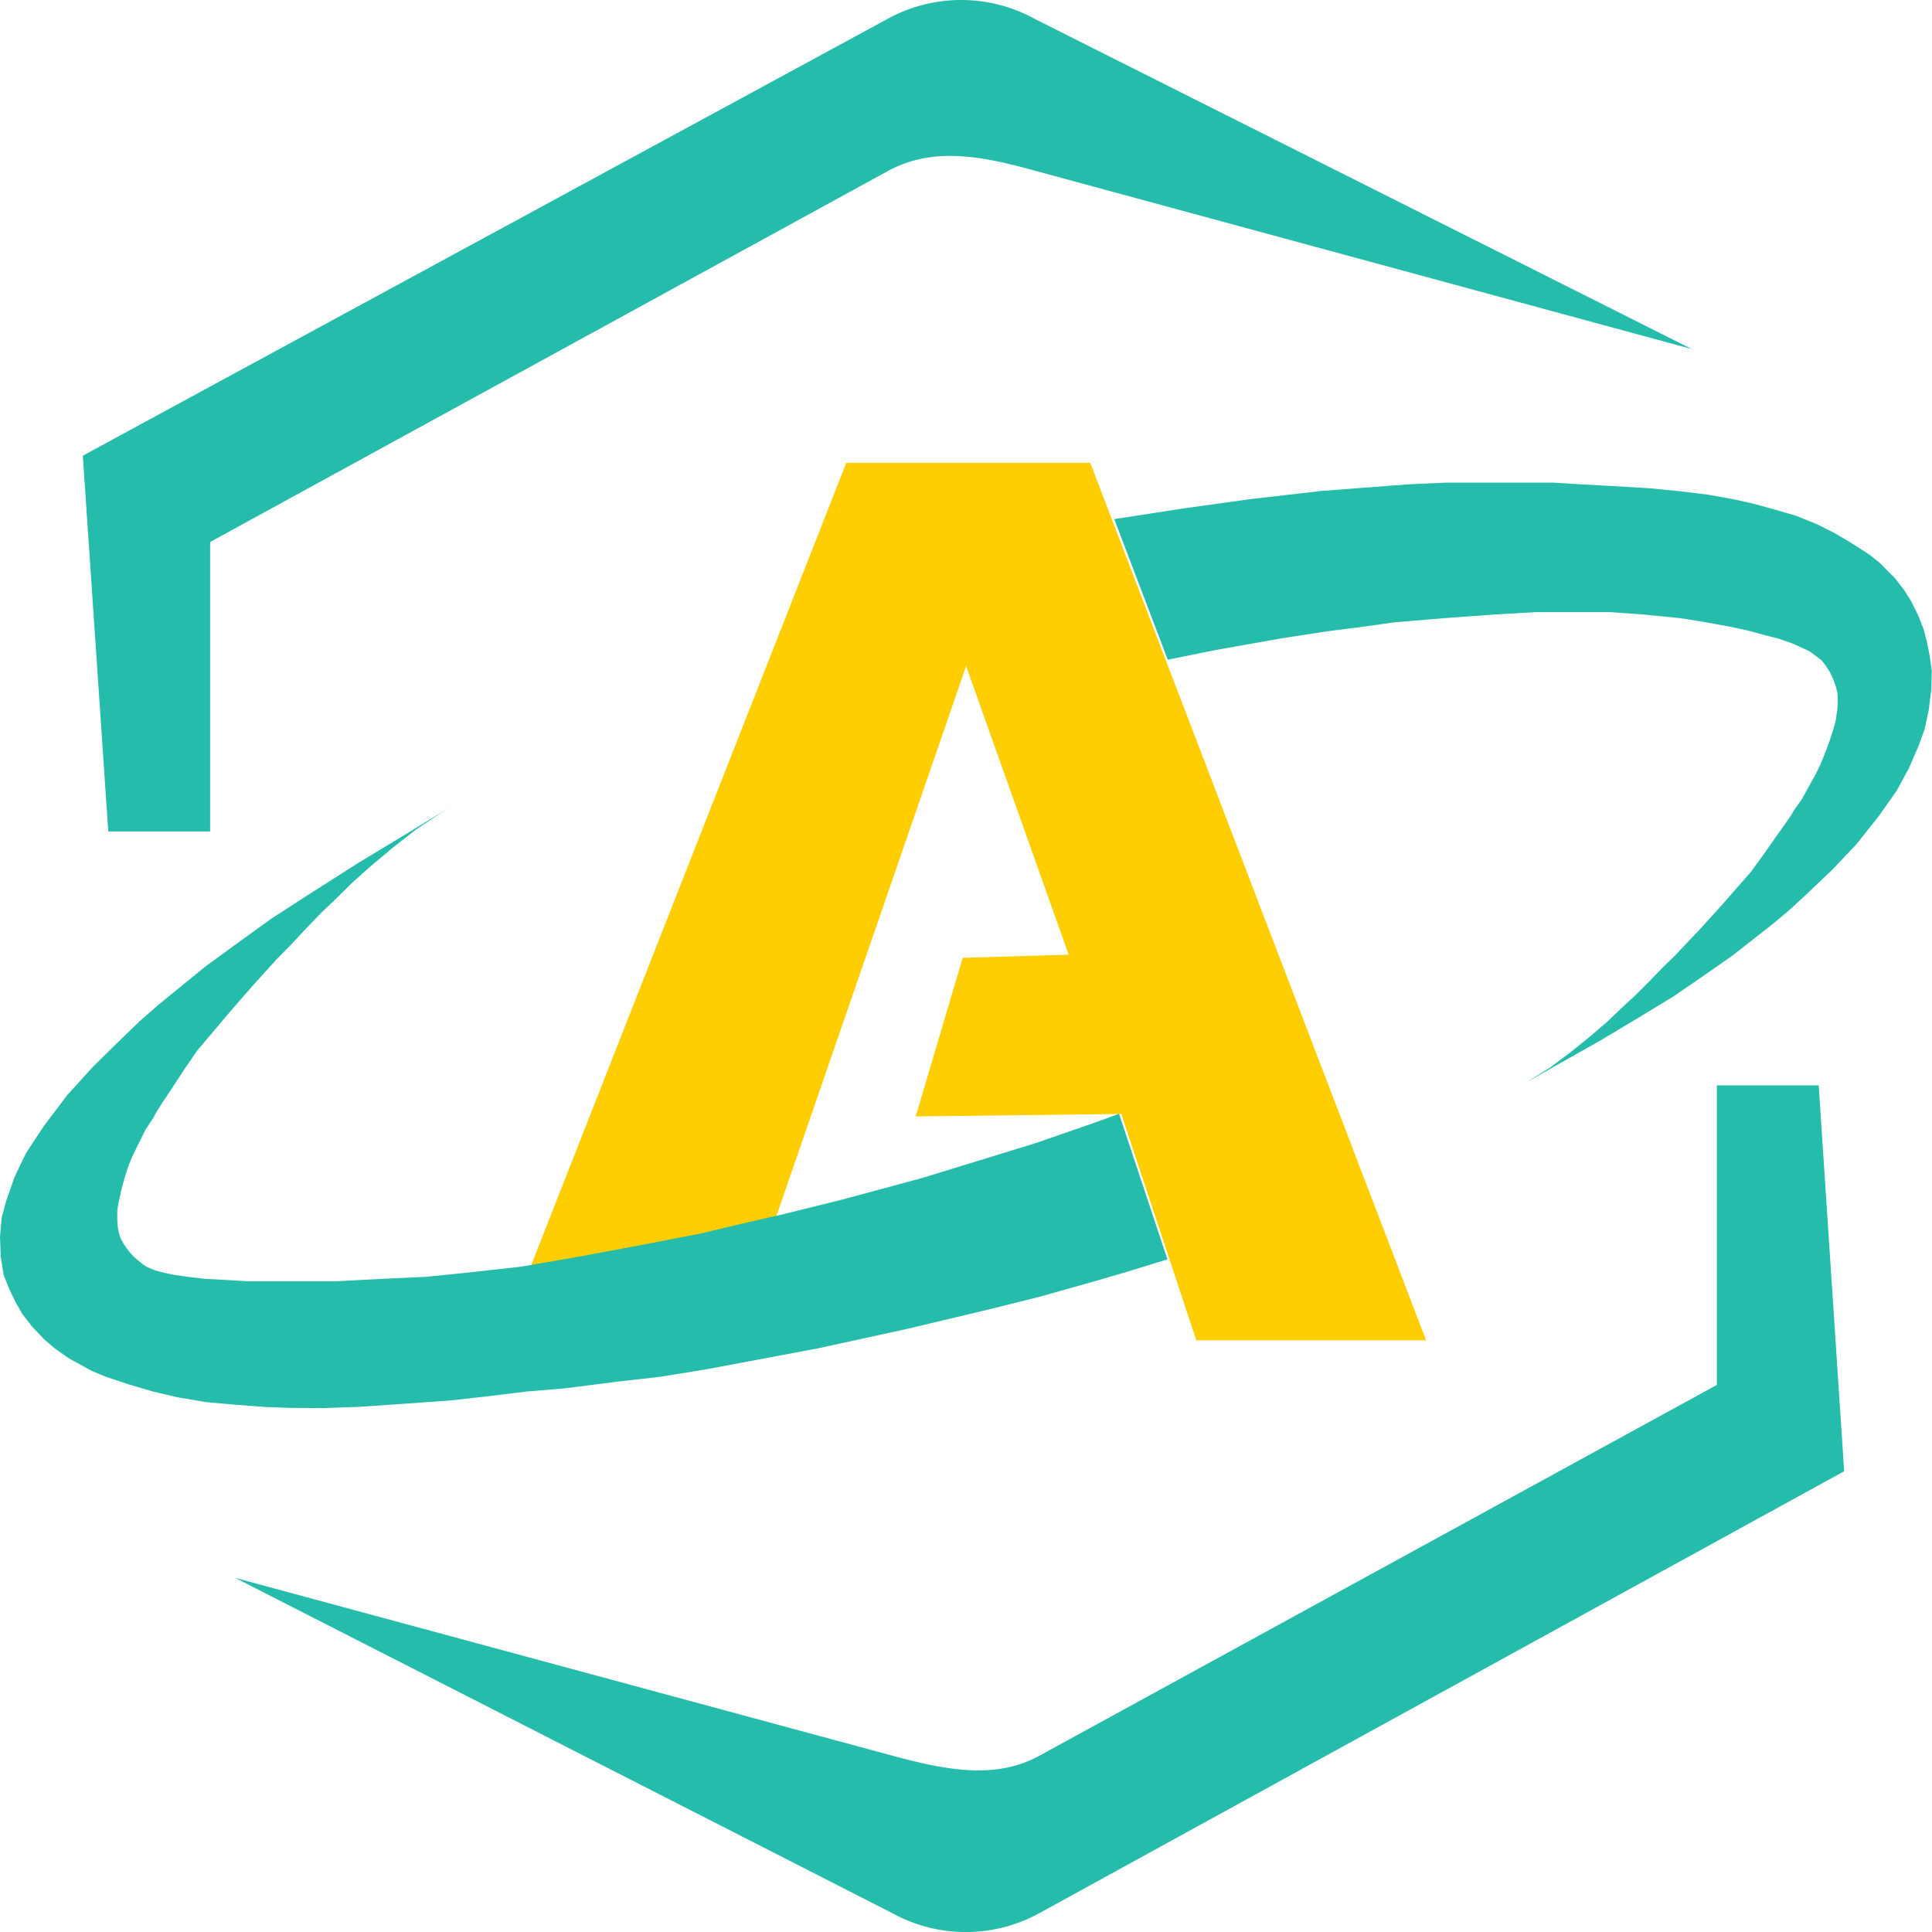 <svg xmlns="http://www.w3.org/2000/svg" width="67.306" height="67.306" viewBox="0 0 67.306 67.306">
  <defs>
    <style>
      .cls-1 {
        fill: #25bcab;
      }

      .cls-2 {
        fill: #fece00;
      }
    </style>
  </defs>
  <g id="组_65897" data-name="组 65897" transform="translate(-2.471 -0.001)">
    <path id="路径_32896" data-name="路径 32896" class="cls-1" d="M193.36,88.367l1.7-.342,2.249-.4,1.614-.248,1.259-.161,1.049-.148,1.733-.146,1.753-.128,1.489-.085h2.56l1.186.086,1.286.128.9.146.734.135.665.138.6.164.518.133.458.159.351.159.259.12.209.154.2.154.109.131.1.148.082.128.075.154.065.155.069.194.055.213.015.151,0,.116v.11l-.008.131-.013.13-.023.156-.029.19-.044.174-.053.172-.114.353-.1.274-.111.291-.122.289-.154.314-.277.5-.212.382-.246.344-.147.241-.206.3-.306.427-.413.592-.468.64-.543.615-.436.5-.433.479-.4.438-.381.4-.407.432-.433.422-.534.551-.453.451-.414.379-.559.534-.575.494-.672.544-.719.54-.839.529-.349.2,1.371-.785,1.516-.854,1.376-.822,1.219-.742,1.039-.715.983-.685,1.422-1.113.584-.492.6-.552.9-.856.829-.877.78-.981.62-.877.431-.789.35-.812.2-.557.143-.663.088-.716.018-.65-.073-.513-.1-.513-.114-.432-.192-.485-.254-.507-.229-.362-.326-.421-.364-.363-.163-.167-.355-.283-.6-.387-.584-.348-.621-.314-.735-.3-.784-.23-.755-.207-.68-.15-.865-.154-.96-.118-1.111-.109-1.361-.08-1.057-.058-.927-.056h-3.7l-1.269.056-3.072.233-2.506.288-2.3.32-2.424.374Z" transform="translate(-150.208 -65.384)"/>
    <path id="路径_51722" data-name="路径 51722" class="cls-1" d="M21.008,28.966V18.883L44.6,5.97c1.6-.884,3.336-.526,5.224,0l22.8,6.191L49.744.664a5.319,5.319,0,0,0-5.144,0L16.573,15.876l.887,13.09h3.548Z" transform="translate(-11.217)"/>
    <path id="路径_51723" data-name="路径 51723" class="cls-1" d="M94.131,184.819v10.437L70.539,208.169c-1.6.884-3.41.462-5.144,0l-22.883-6.191,22.883,11.675a5.318,5.318,0,0,0,5.144,0l28.027-15.389-.887-13.444H94.131Z" transform="translate(-31.849 -147.008)"/>
    <path id="路径_51722-2" data-name="路径 51722" class="cls-2" d="M87.52,109.39,99.525,78.821h8.5l11.7,30.569H111.72l-2.614-7.886-7.162.086,1.636-5.525,3.692-.112L103.7,85.9l-8.106,23.5Z" transform="translate(-67.572 -62.695)"/>
    <path id="路径_51724" data-name="路径 51724" class="cls-1" d="M41.456,147.746l-.95.344-1.971.682-3.929,1.208-2.8.756-2.016.5-1.579.362-1.313.315-2.188.424-2.217.411-1.887.327-1.984.218-1.334.133-1.5.069-1.594.085h-3.1l-.751-.045-.751-.041-.571-.069-.481-.067-.346-.072-.315-.083-.282-.116-.164-.108-.154-.127-.129-.11-.126-.135-.113-.14-.125-.176-.11-.2-.048-.144-.028-.112-.02-.106-.015-.127-.009-.127v-.342l.023-.175.035-.175.078-.359.074-.281.086-.3.1-.3.137-.328.258-.529.2-.4.249-.373.142-.257.206-.322.309-.463.415-.638.476-.693.578-.683.462-.55.462-.533.426-.487.409-.453.438-.484.473-.478.578-.62.493-.509.457-.435.613-.606.64-.571.756-.635.813-.639.97-.648.408-.254-1.6.982-1.774,1.073-1.6,1.018-1.417.916-1.191.86-1.125.821L8,143.941l-.651.569-.655.63-.991.974-.892.982L4,148.17l-.624.948-.4.833-.293.84-.154.571-.057.664.025.7.1.631.191.483.231.478.228.4.339.436.422.448.362.31.5.353.534.291.24.135.507.214.835.276.813.24.853.2,1,.169,1.046.093,1,.076.9.033,1.135.007,1.25-.044,1.379-.095,1.817-.129,1.4-.158,1.215-.151,1.347-.111,1.875-.239,1.453-.164,1.611-.261,3.882-.729,3.149-.688,2.874-.685,1.692-.423,1.887-.531,1.159-.338,1.259-.388.162-.043Z" transform="translate(0 -108.943)"/>
  </g>
</svg>
